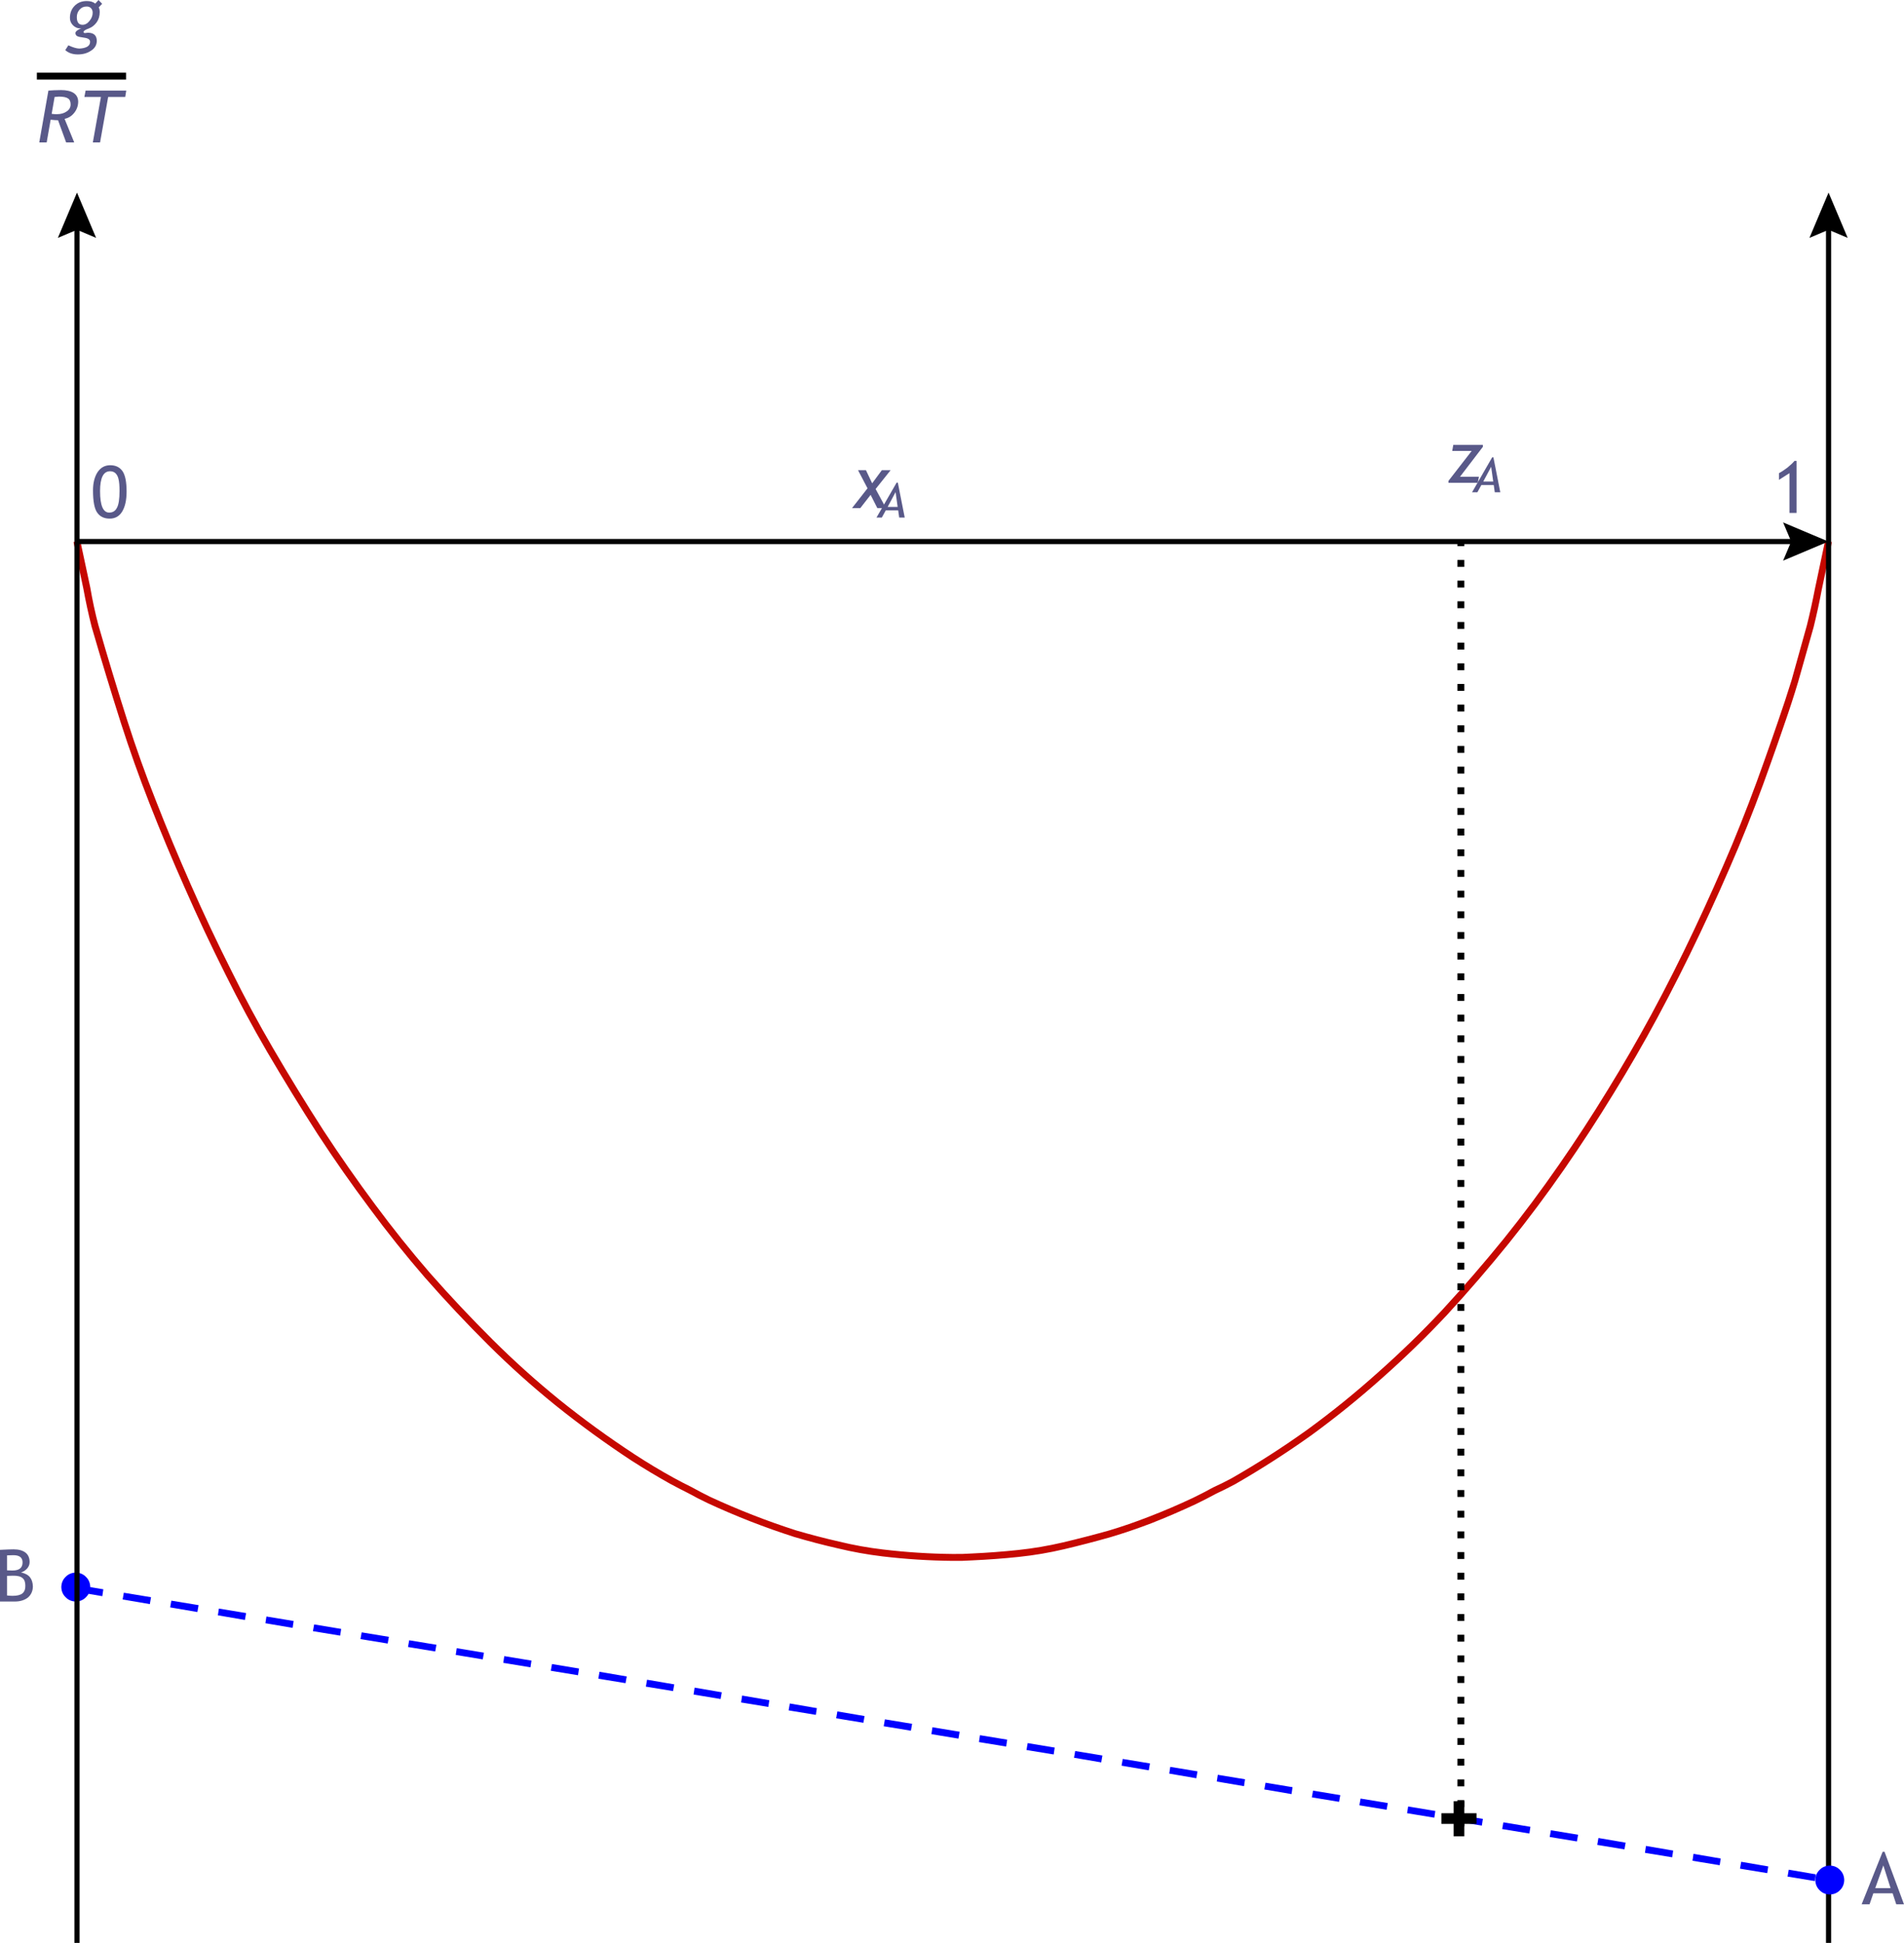 <?xml version="1.0" encoding="UTF-8"?>
<svg height="564" width="552.75" xmlns="http://www.w3.org/2000/svg"><path d="m 22.15,460.05 7.85,1.3 -0.3,2 -7.9,-1.35 0.35,-1.95 m 13.8,2.3 7.9,1.3 -0.35,2 -7.9,-1.35 0.35,-1.95 m 13.8,2.3 7.9,1.3 -0.35,2 -7.9,-1.35 0.35,-1.95 m 13.8,2.3 7.9,1.3 -0.35,2 -7.85,-1.35 0.3,-1.95 m 13.8,2.3 7.9,1.3 -0.3,2 -7.9,-1.35 0.3,-1.95 m 13.85,2.3 7.85,1.3 -0.3,1.95 -7.9,-1.3 0.35,-1.95 m 13.8,2.3 7.9,1.3 -0.35,1.95 -7.9,-1.3 0.35,-1.95 m 13.8,2.3 7.9,1.3 -0.35,1.95 -7.9,-1.3 0.35,-1.95 m 13.8,2.3 7.9,1.3 -0.35,1.95 -7.85,-1.3 0.3,-1.95 m 13.8,2.3 7.9,1.3 -0.3,1.95 -7.9,-1.3 0.3,-1.95 m 13.85,2.3 7.85,1.3 -0.3,1.95 -7.9,-1.3 0.35,-1.95 m 13.8,2.25 7.9,1.35 -0.35,1.95 -7.9,-1.3 0.35,-2 m 13.8,2.3 7.9,1.35 -0.35,1.95 -7.9,-1.3 0.35,-2 m 13.8,2.3 7.9,1.35 -0.35,1.95 -7.85,-1.3 0.3,-2 m 13.8,2.3 7.9,1.35 -0.3,1.95 -7.9,-1.3 0.3,-2 m 13.85,2.3 7.85,1.35 -0.3,1.95 -7.9,-1.3 0.35,-2 m 13.8,2.3 7.9,1.35 -0.35,1.95 -7.9,-1.3 0.35,-2 m 13.8,2.3 7.9,1.3 -0.35,2 -7.9,-1.3 0.35,-2 m 13.8,2.3 7.9,1.3 -0.35,2 -7.85,-1.3 0.3,-2 m 13.8,2.3 7.9,1.3 -0.3,2 -7.9,-1.3 0.3,-2 m 13.85,2.3 7.85,1.3 -0.3,2 -7.9,-1.3 0.35,-2 m 13.8,2.3 7.9,1.3 -0.35,2 -7.9,-1.35 0.35,-1.95 m 13.8,2.3 7.9,1.3 -0.35,2 -7.9,-1.35 0.35,-1.95 m 13.8,2.3 7.9,1.3 -0.35,2 -7.85,-1.35 0.3,-1.95 m 13.8,2.3 7.9,1.3 -0.3,2 -7.9,-1.35 0.3,-1.95 m 13.85,2.3 7.85,1.3 -0.3,2 -7.9,-1.35 0.35,-1.95 m 13.8,2.3 7.9,1.3 -0.35,1.95 -7.9,-1.3 0.35,-1.95 m 13.8,2.3 7.9,1.3 -0.35,1.95 -7.9,-1.3 0.35,-1.95 m 13.8,2.3 7.9,1.3 -0.3,1.95 -7.9,-1.3 0.3,-1.95 m 13.8,2.3 7.9,1.3 -0.3,1.95 -7.9,-1.3 0.3,-1.95 m 13.85,2.3 7.85,1.3 -0.3,1.95 -7.9,-1.3 0.35,-1.95 m 13.8,2.3 7.9,1.3 -0.35,1.95 -7.9,-1.3 0.35,-1.95 m 13.8,2.25 7.9,1.35 -0.35,1.95 -7.9,-1.3 0.35,-2 m 13.8,2.3 7.9,1.35 -0.3,1.95 -7.9,-1.3 0.3,-2 m 13.8,2.3 7.9,1.35 -0.3,1.95 -7.9,-1.3 0.3,-2 m 13.85,2.3 7.85,1.35 -0.3,1.95 -7.9,-1.3 0.35,-2 m 13.8,2.3 7.9,1.35 -0.35,1.95 -7.9,-1.3 0.35,-2" fill="#00f" fill-rule="evenodd"/><path d="m 531.2,114.4 v 0.4 h -0.75 v -0.4 h 0.75" fill-rule="evenodd"/><path d="m 529.85,156.95 1.95,0.4 q -1.5,6.95 -2.95,13.95 -1,5.35 -2.35,10.8 -2.25,7.95 -4.5,15.9 -1.85,6.15 -3.95,12.15 -1.95,5.75 -4,11.45 -4.3,12.25 -9.3,24.25 -5.35,12.7 -11.2,25.05 -5.9,12.45 -12.4,24.55 -6.05,11.2 -12.75,22.05 -6.8,11.1 -14.2,21.8 -7.7,11.1 -16.15,21.6 -8.65,10.7 -17.95,20.8 -8.95,9.55 -18.65,18.15 -9.95,8.9 -20.7,16.75 -10.8,7.7 -22.2,14.25 -2.8,1.5 -5.5,2.75 -2.85,1.55 -5.85,3 -6.4,3 -13,5.6 -5.75,2.2 -11.75,4 -6.7,1.9 -13.45,3.5 -6.55,1.55 -13.25,2.25 -6.7,0.7 -13.35,1 -2.95,0.2 -5.85,0.15 -10.25,-0.1 -20.35,-1.3 -6.65,-0.8 -13.05,-2.35 -6.35,-1.45 -12.6,-3.3 -12.95,-4.15 -25.2,-9.85 -2.85,-1.35 -5.45,-2.8 -2.7,-1.35 -5.4,-2.8 -5.8,-3.25 -11.4,-6.85 -11.3,-7.45 -21.9,-15.95 -10.2,-8.25 -19.5,-17.5 -9.5,-9.45 -18.4,-19.6 -8.35,-9.65 -15.95,-19.95 Q 99.45,340.3 92.2,329.2 84.6,317.35 77.5,305.25 71.1,294.25 65.45,282.85 59.2,270.4 53.6,257.65 48.2,245.5 43.35,233.1 q -4.5,-11.5 -8.3,-23.35 -4.4,-13.85 -8.45,-27.8 -1.4,-5.55 -2.4,-11.05 -1.4,-6.75 -2.85,-13.55 l 1.95,-0.4 q 1.45,6.75 2.9,13.55 0.95,5.6 2.35,10.9 4,13.95 8.4,27.75 3.75,11.75 8.3,23.25 4.8,12.3 10.15,24.4 5.6,12.75 11.85,25.15 5.6,11.35 12,22.3 7.05,12.1 14.65,23.9 7.2,11 15.05,21.55 l 0.1,0.1 -0.1,-0.1 q 7.55,10.2 15.85,19.8 8.85,10.05 18.35,19.5 9.2,9.15 19.3,17.35 l -0.05,-0.05 0.05,0.05 q 10.45,8.4 21.75,15.8 5.5,3.6 11.3,6.8 h -0.05 0.05 q 2.55,1.4 5.3,2.75 2.7,1.5 5.35,2.8 12.2,5.65 24.95,9.75 6.15,1.8 12.5,3.25 6.35,1.55 12.8,2.3 10.05,1.2 20.15,1.3 0,0.05 0,0 2.85,0.05 5.75,-0.15 6.6,-0.3 13.25,-1 6.6,-0.7 13,-2.2 6.75,-1.6 13.35,-3.45 5.85,-1.75 11.6,-4 6.5,-2.5 12.85,-5.5 2.9,-1.4 5.8,-3 2.85,-1.3 5.35,-2.65 11.45,-6.55 22.05,-14.15 10.7,-7.8 20.55,-16.65 9.7,-8.6 18.5,-18 9.25,-10.05 17.9,-20.7 8.4,-10.45 16.05,-21.5 7.4,-10.65 14.15,-21.7 6.65,-10.8 12.7,-21.95 6.5,-12.05 12.35,-24.45 5.85,-12.35 11.15,-24.95 4.95,-11.95 9.25,-24.15 2.05,-5.75 4,-11.45 2.1,-6.05 3.95,-12 2.2,-7.95 4.45,-15.95 1.3,-5.2 2.35,-10.65 1.45,-7 2.95,-13.95 M 161.2,407.9 q 0,0 0,0" fill="#c60800" fill-rule="evenodd"/><path d="m 22,456.5 q 1.8,0.05 2.95,1.25 1.2,1.15 1.25,2.95 -0.05,1.8 -1.25,2.95 -1.15,1.2 -2.95,1.25 -1.8,-0.05 -2.95,-1.25 -1.2,-1.15 -1.25,-2.95 0.05,-1.8 1.25,-2.95 1.15,-1.2 2.95,-1.25" fill="#00f" fill-rule="evenodd"/><path d="M 531.6,64.85 V 564 h -1.5 V 64.85 h 1.5" fill-rule="evenodd"/><path d="M530.85 55.9l5.55 13.15-5.55-2.35-5.55 2.35 5.55-13.15M23.1 64.85V564H21.6V64.85h1.5" fill-rule="evenodd"/><path d="M22.35 55.9L27.9 69.05 22.35 66.7 16.8 69.05 22.35 55.9M425.1 156.55v2h-2v-2h2m0 6v2h-2v-2h2m0 6v2h-2v-2h2m0 6v2h-2v-2h2m0 6v2h-2v-2h2m0 6v2h-2v-2h2m0 6v2h-2v-2h2m0 6v2h-2v-2h2m0 6v2h-2v-2h2m0 6v2h-2v-2h2m0 6v2h-2v-2h2m0 6v2h-2v-2h2m0 6v2h-2v-2h2m0 6v2h-2v-2h2m0 6v2h-2v-2h2m0 6v2h-2v-2h2m0 6v2h-2v-2h2m0 6v2h-2v-2h2m0 6v2h-2v-2h2m0 6v2h-2v-2h2m0 6v2h-2v-2h2m0 6v2h-2v-2h2m0 6v2h-2v-2h2m0 6v2h-2v-2h2m0 6v2h-2v-2h2m0 6v2h-2v-2h2m0 6v2h-2v-2h2m0 6v2h-2v-2h2m0 6v2h-2v-2h2m0 6v2h-2v-2h2m0 6v2h-2v-2h2m0 6v2h-2v-2h2m0 6v2h-2v-2h2m0 6v2h-2v-2h2m0 6v2h-2v-2h2m0 6v2h-2v-2h2m0 6v2h-2v-2h2m0 6v2h-2v-2h2m0 6v2h-2v-2h2m0 6v2h-2v-2h2m0 6v2h-2v-2h2m0 6v2h-2v-2h2m0 6v2h-2v-2h2m0 6v2h-2v-2h2m0 6v2h-2v-2h2m0 6v2h-2v-2h2m0 6v2h-2v-2h2m0 6v2h-2v-2h2m0 6v2h-2v-2h2m0 6v2h-2v-2h2m0 6v2h-2v-2h2m0 6v2h-2v-2h2m0 6v2h-2v-2h2m0 6v2h-2v-2h2m0 6v2h-2v-2h2m0 6v2h-2v-2h2m0 6v2h-2v-2h2m0 6v2h-2v-2h2m0 6v2h-2v-2h2m0 6v2h-2v-2h2m0 6v2h-2v-2h2m0 6v2h-2v-2h2m0 6v1.6h-2v-1.6h2" fill-rule="evenodd"/><path d="M32 135.05q2.35 0 3.55 1.7 1.2 1.7 1.2 5.95 0 3.65-1.25 5.75-1.25 2.1-3.65 2.1-2.4 0-3.6-1.7-1.25-1.7-1.25-6.5 0-3.2 1.3-5.25 1.35-2.05 3.7-2.05m-.3 13.75q1.55 0 2.25-1.4.75-1.35.75-4.85 0-2.35-.3-3.5-.25-1.1-.9-1.7-.6-.55-1.55-.55-2.9 0-2.9 5.75 0 6.25 2.65 6.25M521.55 133.8v15.1h-2.05v-11.55l-3.05 1.95v-1.95q1.15-.6 2.45-1.6 1.3-1.05 2.05-1.95h.6M547.1 537.55l5.65 15.25h-2.25l-1.05-3.2h-5.6l-1.1 3.2h-2.3l6.1-15.25h.55m-2.7 10.55h4.45l-2.1-6.6-2.35 6.6M3.95 449.75q2.2 0 3.45.95 1.2.95 1.2 2.75 0 1.05-.75 1.9-.8.85-1.75 1.1 1.8.4 2.6 1.4.8 1 .85 2.7-.05 2-1.45 3.2-1.5 1.15-3.8 1.15H0v-15q2.75-.15 3.95-.15m-.3 6.15q2.9 0 2.9-2.35 0-2.1-2.65-2.1-1.05 0-1.85.05v4.35q.65.05 1.6.05m0 7.35q1.95 0 2.85-.7.9-.75.85-2.3 0-1.5-.8-2.15-.85-.75-2.85-.7l-1.65.05v5.7q1.05.1 1.6.1" fill="#595989" fill-rule="evenodd"/><path d="m 424.6,523.35 v 3.5 h 3.55 v 2.1 h -3.55 v 3.6 h -2.1 v -3.6 h -3.55 v -2.1 h 3.55 v -3.5 h 2.1" fill-rule="evenodd"/><path d="M425.1 522.85v3.5h3.55v2.6.5h-3.55v3.6H422v-3.6h-3.55v-3.1H422v-3.5h3.1m-2.1 4.5h-3.55v1.1H423v3.6h1.1v-3.6h3.55v-1.1h-3.55v-3.5H423v3.5M521.85 156.45v1.5H22.7v-1.5h499.15" fill-rule="evenodd"/><path d="m 517.65,151.65 13.15,5.55 -13.15,5.55 2.35,-5.55 -2.35,-5.55" fill-rule="evenodd"/><path d="m 28.6,0 1.05,1.1 -1,1.05 q 0.3,0.45 0.3,1.35 0,1.75 -0.9,3 -0.9,1.25 -2.35,1.8 -1.4,0.5 -1.45,0.95 0,0.35 0.4,0.35 0.15,0 0.45,-0.05 0.25,-0.05 0.4,-0.05 2.55,0 2.6,2.3 0,1.85 -1.65,2.9 -1.6,1.1 -3.85,1.1 -2.25,0 -3.65,-1.25 l 0.9,-1.4 q 1.9,0.9 3.15,0.95 1.35,-0.05 2.25,-0.5 0.9,-0.5 0.9,-1.45 0,-0.45 -0.3,-0.7 Q 25.55,11.15 24.8,11 L 23,10.7 q -1.1,-0.25 -1.1,-1.1 0,-0.7 1.75,-1.4 L 23.3,8.25 q -1.2,0 -2.1,-0.9 -0.9,-0.9 -0.9,-2.15 0,-2.15 1.4,-3.55 1.35,-1.35 3.5,-1.35 1.55,0 2.45,0.75 L 28.6,0 m -4.65,7.2 q 1.15,0 2.05,-1.15 0.9,-1.1 0.9,-2.35 0,-0.85 -0.5,-1.35 -0.5,-0.5 -1.35,-0.45 -1.15,0 -1.95,0.9 -0.8,0.9 -0.8,2.15 0,2.25 1.65,2.25" fill="#595989" fill-rule="evenodd"/><path d="m 36.6,21.1 v 2 H 10.7 v -2 h 25.9" fill-rule="evenodd"/><path d="M17.75 26.15q2.35 0 3.65.85 1.25.85 1.3 2.45 0 1.85-1.15 3.3-1.1 1.4-2.8 1.75l2.8 6.85H19.2L16.85 34.9q-.75 0-2.15-.15l-1.15 6.6H11.4L14.05 26.3q.4 0 1.65-.1 1.25-.05 2.05-.05m-1.3 7q1.8 0 2.9-.8 1.15-.75 1.15-2.05 0-1.25-.8-1.75-.75-.5-2.6-.5-.4 0-1.25.1L15 33.05q.75.1 1.45.1m20.2-6.85l-.3 1.85H31.4l-2.35 13.2h-2.1l2.35-13.2h-4.8l.35-1.85h11.8M258.55 136.5l-4.35 5.45 3 5.55h-2.5l-1.95-3.85-3 3.85h-2.4l4.5-5.75-2.75-5.25h2.3l1.8 3.8 2.8-3.8h2.55" fill="#595989" fill-rule="evenodd"/><path d="M260.65 140.1l2 10.15h-1.6l-.3-2.1h-3.6l-1.15 2.1h-1.55l5.85-10.15h.35m-2.95 7.05h2.9l-.6-4.3-2.3 4.3M430.5 129.15v.55l-6.65 8.7h5.5l-.35 1.75h-8.5v-.55l6.75-8.7h-5.65l.3-1.75h8.6" fill="#595989" fill-rule="evenodd"/><path d="m 433.55,132.75 2,10.15 h -1.6 l -0.3,-2.1 h -3.6 l -1.15,2.1 h -1.55 l 5.85,-10.15 h 0.35 m -2.95,7.05 h 2.9 l -0.6,-4.3 -2.3,4.3" fill="#595989" fill-rule="evenodd"/><path d="m 531.2,541.55 q 1.8,0.05 2.95,1.25 1.2,1.15 1.25,2.95 -0.05,1.8 -1.25,2.95 -1.15,1.2 -2.95,1.25 -1.8,-0.05 -2.95,-1.25 -1.2,-1.15 -1.25,-2.95 0.05,-1.8 1.25,-2.95 1.15,-1.2 2.95,-1.25" fill="#00f" fill-rule="evenodd"/><defs id="defs129"><g id="shape12"><path d="M 3.95,0 Q 6.15,0 7.4,0.95 8.6,1.9 8.6,3.7 8.6,4.75 7.85,5.6 7.05,6.45 6.1,6.7 7.9,7.1 8.7,8.1 9.5,9.1 9.55,10.8 9.5,12.8 8.1,14 6.6,15.15 4.3,15.15 H 0 v -15 Q 2.75,0 3.95,0 m -0.3,6.15 q 2.9,0 2.9,-2.35 0,-2.1 -2.65,-2.1 -1.05,0 -1.85,0.05 V 6.1 q 0.65,0.05 1.6,0.05 m 0,7.35 Q 5.6,13.5 6.5,12.8 7.4,12.05 7.35,10.5 7.35,9 6.55,8.35 5.7,7.6 3.7,7.65 L 2.05,7.7 v 5.7 q 1.05,0.1 1.6,0.1" id="path90" fill="#595989" fill-rule="evenodd" stroke="none"/></g><g id="shape0"><path d="M 0.35,0 8.2,1.3 7.9,3.3 0,1.95 0.35,0 m 13.8,2.3 7.9,1.3 -0.35,2 -7.9,-1.35 0.35,-1.95 m 13.8,2.3 7.9,1.3 -0.35,2 -7.9,-1.35 0.35,-1.95 m 13.8,2.3 7.9,1.3 -0.35,2 -7.85,-1.35 0.3,-1.95 m 13.8,2.3 7.9,1.3 -0.3,2 -7.9,-1.35 0.3,-1.95 m 13.85,2.3 7.85,1.3 -0.3,1.95 -7.9,-1.3 0.35,-1.95 m 13.8,2.3 7.9,1.3 -0.35,1.95 -7.9,-1.3 0.35,-1.95 m 13.8,2.3 7.9,1.3 -0.35,1.95 -7.9,-1.3 L 97,16.1 m 13.8,2.3 7.9,1.3 -0.35,1.95 -7.85,-1.3 0.3,-1.95 m 13.8,2.3 7.9,1.3 -0.3,1.95 -7.9,-1.3 0.3,-1.95 m 13.85,2.3 7.85,1.3 -0.3,1.95 -7.9,-1.3 0.35,-1.95 m 13.8,2.25 7.9,1.35 -0.35,1.95 -7.9,-1.3 0.35,-2 m 13.8,2.3 7.9,1.35 -0.35,1.95 -7.9,-1.3 0.35,-2 m 13.8,2.3 7.9,1.35 -0.35,1.95 -7.85,-1.3 0.3,-2 m 13.8,2.3 7.9,1.35 -0.3,1.95 -7.9,-1.3 0.3,-2 m 13.85,2.3 7.85,1.35 -0.3,1.95 -7.9,-1.3 0.35,-2 m 13.8,2.3 7.9,1.35 -0.35,1.95 -7.9,-1.3 0.35,-2 m 13.8,2.3 7.9,1.3 -0.35,2 -7.9,-1.3 0.35,-2 m 13.8,2.3 7.9,1.3 -0.35,2 -7.85,-1.3 0.3,-2 m 13.8,2.3 7.9,1.3 -0.3,2 -7.9,-1.3 0.3,-2 m 13.85,2.3 7.85,1.3 -0.3,2 -7.9,-1.3 0.35,-2 m 13.8,2.3 7.9,1.3 -0.35,2 -7.9,-1.35 0.35,-1.95 m 13.8,2.3 7.9,1.3 -0.35,2 -7.9,-1.35 0.35,-1.95 m 13.8,2.3 7.9,1.3 -0.35,2 -7.85,-1.35 0.3,-1.95 m 13.8,2.3 7.9,1.3 -0.3,2 -7.9,-1.35 0.3,-1.95 m 13.85,2.3 7.85,1.3 -0.3,2 -7.9,-1.35 0.35,-1.95 m 13.8,2.3 7.9,1.3 -0.35,1.95 -7.9,-1.3 0.35,-1.95 m 13.8,2.3 7.9,1.3 -0.35,1.95 -7.9,-1.3 0.35,-1.95 m 13.8,2.3 7.9,1.3 -0.3,1.95 -7.9,-1.3 0.3,-1.95 m 13.8,2.3 7.9,1.3 -0.3,1.95 -7.9,-1.3 0.3,-1.95 m 13.85,2.3 7.85,1.3 -0.3,1.95 -7.9,-1.3 0.35,-1.95 m 13.8,2.3 7.9,1.3 -0.35,1.95 -7.9,-1.3 0.35,-1.95 m 13.8,2.25 7.9,1.35 -0.35,1.95 -7.9,-1.3 0.35,-2 m 13.8,2.3 7.9,1.35 -0.3,1.95 -7.9,-1.3 0.3,-2 m 13.8,2.3 7.9,1.35 -0.3,1.95 -7.9,-1.3 0.3,-2 m 13.85,2.3 7.85,1.35 -0.3,1.95 -7.9,-1.3 0.35,-2 m 13.8,2.3 7.9,1.35 -0.35,1.95 -7.9,-1.3 0.35,-2" id="path54" fill="#00f" fill-rule="evenodd" stroke="none"/></g><g id="shape2"><path d="m 508.5,0 1.95,0.4 q -1.5,6.95 -2.95,13.95 -1,5.35 -2.35,10.8 -2.25,7.95 -4.5,15.9 -1.85,6.15 -3.95,12.15 -1.95,5.75 -4,11.45 -4.3,12.25 -9.3,24.25 -5.35,12.7 -11.2,25.05 -5.9,12.45 -12.4,24.55 -6.05,11.2 -12.75,22.05 -6.8,11.1 -14.2,21.8 -7.7,11.1 -16.15,21.6 -8.65,10.7 -17.95,20.8 -8.95,9.55 -18.65,18.15 -9.95,8.9 -20.7,16.75 -10.8,7.7 -22.2,14.25 -2.8,1.5 -5.5,2.75 -2.85,1.55 -5.85,3 -6.4,3 -13,5.6 -5.75,2.2 -11.75,4 -6.7,1.9 -13.45,3.5 -6.55,1.55 -13.25,2.25 -6.7,0.7 -13.35,1 -2.95,0.2 -5.85,0.15 -10.25,-0.1 -20.35,-1.3 -6.65,-0.8 -13.05,-2.35 -6.35,-1.45 -12.6,-3.3 -12.95,-4.15 -25.2,-9.85 -2.85,-1.35 -5.45,-2.8 -2.7,-1.35 -5.4,-2.8 -5.8,-3.25 -11.4,-6.85 -11.3,-7.45 -21.9,-15.95 -10.2,-8.25 -19.5,-17.5 -9.5,-9.45 -18.4,-19.6 Q 93.6,204.2 86,193.9 78.1,183.35 70.85,172.25 63.25,160.4 56.15,148.3 49.75,137.3 44.1,125.9 37.85,113.45 32.25,100.7 26.85,88.55 22,76.15 17.5,64.65 13.7,52.8 9.3,38.95 5.25,25 3.85,19.45 2.85,13.95 1.45,7.2 0,0.4 L 1.95,0 q 1.45,6.75 2.9,13.55 0.95,5.6 2.35,10.9 4,13.95 8.4,27.75 3.75,11.75 8.3,23.25 4.8,12.3 10.15,24.4 5.6,12.75 11.85,25.15 5.6,11.35 12,22.3 7.05,12.1 14.65,23.9 7.2,11 15.05,21.55 l 0.1,0.1 -0.1,-0.1 q 7.55,10.2 15.85,19.8 8.85,10.05 18.35,19.5 9.2,9.15 19.3,17.35 l -0.05,-0.05 0.05,0.05 q 10.45,8.4 21.75,15.8 5.5,3.6 11.3,6.8 h -0.05 0.05 q 2.55,1.4 5.3,2.75 2.7,1.5 5.35,2.8 12.2,5.65 24.95,9.75 6.15,1.8 12.5,3.25 6.35,1.55 12.8,2.3 10.05,1.2 20.15,1.3 0,0.05 0,0 2.85,0.05 5.75,-0.15 6.6,-0.3 13.25,-1 6.6,-0.7 13,-2.2 6.75,-1.6 13.35,-3.45 5.85,-1.75 11.6,-4 6.5,-2.5 12.85,-5.5 2.9,-1.4 5.8,-3 2.85,-1.3 5.35,-2.65 11.45,-6.55 22.05,-14.15 10.7,-7.8 20.55,-16.65 9.7,-8.6 18.5,-18 9.25,-10.05 17.9,-20.7 8.4,-10.45 16.05,-21.5 7.4,-10.65 14.15,-21.7 6.65,-10.8 12.7,-21.95 6.5,-12.05 12.35,-24.45 5.85,-12.35 11.15,-24.95 4.95,-11.95 9.25,-24.15 2.05,-5.75 4,-11.45 2.1,-6.05 3.95,-12 2.2,-7.95 4.45,-15.95 1.3,-5.2 2.35,-10.65 Q 507,6.95 508.5,0 M 139.85,250.95 q 0,0 0,0" id="path60" fill="#c60800" fill-rule="evenodd" stroke="none"/></g><g id="shape3"><path d="M 4.2,0 Q 6,0.05 7.15,1.25 8.35,2.4 8.4,4.2 8.35,6 7.15,7.15 6,8.35 4.2,8.4 2.4,8.35 1.25,7.15 0.05,6 0,4.2 0.05,2.4 1.25,1.25 2.4,0.05 4.2,0" id="path63" fill="#00f" fill-rule="evenodd" stroke="none"/></g><g id="shape4"><path d="M 1.5,0 V 499.15 H 0 V 0 h 1.5" id="path66" fill="#000" fill-rule="evenodd" stroke="none"/></g><g id="shape5"><path d="M 5.55,0 11.1,13.15 5.55,10.8 0,13.15 5.55,0" id="path69" fill="#000" fill-rule="evenodd" stroke="none"/></g><g id="shape6"><path d="M 1.5,0 V 499.15 H 0 V 0 h 1.5" id="path72" fill="#000" fill-rule="evenodd" stroke="none"/></g><g id="shape7"><path d="M 5.55,0 11.1,13.15 5.55,10.8 0,13.15 5.55,0" id="path75" fill="#000" fill-rule="evenodd" stroke="none"/></g><g id="shape8"><path d="M 2,0 V 2 H 0 V 0 H 2 M 2,6 V 8 H 0 V 6 h 2 m 0,6 v 2 H 0 v -2 h 2 m 0,6 v 2 H 0 v -2 h 2 m 0,6 v 2 H 0 v -2 h 2 m 0,6 v 2 H 0 v -2 h 2 m 0,6 v 2 H 0 v -2 h 2 m 0,6 v 2 H 0 v -2 h 2 m 0,6 v 2 H 0 v -2 h 2 m 0,6 v 2 H 0 v -2 h 2 m 0,6 v 2 H 0 v -2 h 2 m 0,6 v 2 H 0 v -2 h 2 m 0,6 v 2 H 0 v -2 h 2 m 0,6 v 2 H 0 v -2 h 2 m 0,6 v 2 H 0 v -2 h 2 m 0,6 v 2 H 0 v -2 h 2 m 0,6 v 2 H 0 v -2 h 2 m 0,6 v 2 H 0 v -2 h 2 m 0,6 v 2 H 0 v -2 h 2 m 0,6 v 2 H 0 v -2 h 2 m 0,6 v 2 H 0 v -2 h 2 m 0,6 v 2 H 0 v -2 h 2 m 0,6 v 2 H 0 v -2 h 2 m 0,6 v 2 H 0 v -2 h 2 m 0,6 v 2 H 0 v -2 h 2 m 0,6 v 2 H 0 v -2 h 2 m 0,6 v 2 H 0 v -2 h 2 m 0,6 v 2 H 0 v -2 h 2 m 0,6 v 2 H 0 v -2 h 2 m 0,6 v 2 H 0 v -2 h 2 m 0,6 v 2 H 0 v -2 h 2 m 0,6 v 2 H 0 v -2 h 2 m 0,6 v 2 H 0 v -2 h 2 m 0,6 v 2 H 0 v -2 h 2 m 0,6 v 2 H 0 v -2 h 2 m 0,6 v 2 H 0 v -2 h 2 m 0,6 v 2 H 0 v -2 h 2 m 0,6 v 2 H 0 v -2 h 2 m 0,6 v 2 H 0 v -2 h 2 m 0,6 v 2 H 0 v -2 h 2 m 0,6 v 2 H 0 v -2 h 2 m 0,6 v 2 H 0 v -2 h 2 m 0,6 v 2 H 0 v -2 h 2 m 0,6 v 2 H 0 v -2 h 2 m 0,6 v 2 H 0 v -2 h 2 m 0,6 v 2 H 0 v -2 h 2 m 0,6 v 2 H 0 v -2 h 2 m 0,6 v 2 H 0 v -2 h 2 m 0,6 v 2 H 0 v -2 h 2 m 0,6 v 2 H 0 v -2 h 2 m 0,6 v 2 H 0 v -2 h 2 m 0,6 v 2 H 0 v -2 h 2 m 0,6 v 2 H 0 v -2 h 2 m 0,6 v 2 H 0 v -2 h 2 m 0,6 v 2 H 0 v -2 h 2 m 0,6 v 2 H 0 v -2 h 2 m 0,6 v 2 H 0 v -2 h 2 m 0,6 v 2 H 0 v -2 h 2 m 0,6 v 2 H 0 v -2 h 2 m 0,6 v 2 H 0 v -2 h 2 m 0,6 v 2 H 0 v -2 h 2 m 0,6 v 2 H 0 v -2 h 2 m 0,6 v 1.6 H 0 V 372 h 2" id="path78" fill="#000" fill-rule="evenodd" stroke="none"/></g><g id="shape9"><path d="m 5,0 q 2.35,0 3.55,1.7 1.2,1.7 1.2,5.95 0,3.65 -1.25,5.75 -1.25,2.1 -3.65,2.1 -2.4,0 -3.6,-1.7 Q 0,12.1 0,7.3 0,4.1 1.3,2.05 2.65,0 5,0 M 4.7,13.75 q 1.55,0 2.25,-1.4 Q 7.7,11 7.7,7.5 7.7,5.15 7.4,4 7.15,2.9 6.5,2.3 5.9,1.75 4.95,1.75 q -2.9,0 -2.9,5.75 0,6.25 2.65,6.25" id="path81" fill="#595989" fill-rule="evenodd" stroke="none"/></g><g id="shape10"><path d="M 5.1,0 V 15.1 H 3.05 V 3.55 L 0,5.5 V 3.55 Q 1.15,2.95 2.45,1.95 3.75,0.9 4.5,0 h 0.6" id="path84" fill="#595989" fill-rule="evenodd" stroke="none"/></g><g id="shape11"><path d="M 6.65,0 12.3,15.25 H 10.05 L 9,12.05 H 3.4 l -1.1,3.2 H 0 L 6.1,0 H 6.65 M 3.95,10.55 H 8.4 l -2.1,-6.6 -2.35,6.6" id="path87" fill="#595989" fill-rule="evenodd" stroke="none"/></g><g id="shape1"><path d="M 0.75,0 V 0.4 H 0 V 0 h 0.75" id="path57" fill="#000" fill-rule="evenodd" stroke="none"/></g><g id="shape13"><path d="M 5.65,0 V 3.5 H 9.2 V 5.6 H 5.65 V 9.2 H 3.55 V 5.6 H 0 V 3.5 H 3.55 V 0 h 2.1" id="path93" fill="#000" fill-rule="evenodd" stroke="none"/></g><g id="shape14"><path d="M 6.65,0 V 3.5 H 10.2 V 6.1 6.6 H 6.65 v 3.6 H 3.55 V 6.6 H 0 V 3.5 H 3.55 V 0 h 3.1 M 4.55,4.5 H 1 v 1.1 h 3.55 v 3.6 h 1.1 V 5.6 H 9.2 V 4.5 H 5.65 V 1 h -1.1 v 3.5" id="path96" fill="#000" fill-rule="evenodd" stroke="none"/></g><g id="shape15"><path d="M 499.15,0 V 1.5 H 0 V 0 h 499.15" id="path99" fill="#000" fill-rule="evenodd" stroke="none"/></g><g id="shape16"><path d="M 0,0 13.15,5.55 0,11.1 2.35,5.55 0,0" id="path102" fill="#000" fill-rule="evenodd" stroke="none"/></g><g id="shape17"><path d="m 9.65,0 1.05,1.1 -1,1.05 Q 10,2.6 10,3.5 10,5.25 9.1,6.5 8.2,7.75 6.75,8.3 5.35,8.8 5.3,9.25 5.3,9.6 5.7,9.6 5.85,9.6 6.15,9.55 6.4,9.5 6.55,9.5 q 2.55,0 2.6,2.3 0,1.85 -1.65,2.9 Q 5.9,15.8 3.65,15.8 1.4,15.8 0,14.55 l 0.9,-1.4 Q 2.8,14.05 4.05,14.1 5.4,14.05 6.3,13.6 7.2,13.1 7.2,12.15 7.2,11.7 6.9,11.45 6.6,11.15 5.85,11 L 4.05,10.7 Q 2.95,10.45 2.95,9.6 2.95,8.9 4.7,8.2 L 4.35,8.25 q -1.2,0 -2.1,-0.9 Q 1.35,6.45 1.35,5.2 1.35,3.05 2.75,1.65 4.1,0.3 6.25,0.3 7.8,0.3 8.7,1.05 L 9.65,0 M 5,7.2 Q 6.15,7.2 7.05,6.05 7.95,4.95 7.95,3.7 7.95,2.85 7.45,2.35 6.95,1.85 6.1,1.9 4.95,1.9 4.15,2.8 3.35,3.7 3.35,4.95 3.35,7.2 5,7.2" id="path105" fill="#595989" fill-rule="evenodd" stroke="none"/></g><g id="shape18"><path d="M 25.9,0 V 2 H 0 V 0 h 25.9" id="path108" fill="#000" fill-rule="evenodd" stroke="none"/></g><g id="shape19"><path d="M 6.35,0 Q 8.7,0 10,0.85 11.25,1.7 11.3,3.3 11.3,5.15 10.15,6.6 9.05,8 7.35,8.35 l 2.8,6.85 H 7.8 L 5.45,8.75 Q 4.7,8.75 3.3,8.6 L 2.15,15.2 H 0 L 2.65,0.15 q 0.4,0 1.65,-0.1 Q 5.55,0 6.35,0 M 5.05,7 Q 6.85,7 7.95,6.2 9.1,5.45 9.1,4.15 9.1,2.9 8.3,2.4 7.55,1.9 5.7,1.9 5.3,1.9 4.45,2 L 3.6,6.9 Q 4.35,7 5.05,7 M 25.25,0.15 24.95,2 H 20 l -2.35,13.2 h -2.1 L 17.9,2 h -4.8 l 0.35,-1.85 h 11.8" id="path111" fill="#595989" fill-rule="evenodd" stroke="none"/></g><g id="shape20"><path d="M 11.2,0 6.85,5.45 9.85,11 H 7.35 L 5.4,7.15 2.4,11 H 0 L 4.5,5.25 1.75,0 h 2.3 L 5.85,3.8 8.65,0 h 2.55" id="path114" fill="#595989" fill-rule="evenodd" stroke="none"/></g><g id="shape21"><path d="m 6.2,0 2,10.15 H 6.6 L 6.3,8.05 H 2.7 l -1.15,2.1 H 0 L 5.85,0 H 6.2 M 3.25,7.05 h 2.9 l -0.6,-4.3 -2.3,4.3" id="path117" fill="#595989" fill-rule="evenodd" stroke="none"/></g><g id="shape22"><path d="m 10,0 v 0.55 l -6.65,8.7 h 5.5 L 8.5,11 H 0 V 10.45 L 6.75,1.75 H 1.1 L 1.4,0 H 10" id="path120" fill="#595989" fill-rule="evenodd" stroke="none"/></g><g id="shape23"><path d="m 6.2,0 2,10.15 H 6.6 L 6.3,8.05 H 2.7 l -1.15,2.1 H 0 L 5.85,0 H 6.2 M 3.25,7.05 h 2.9 l -0.6,-4.3 -2.3,4.3" id="path123" fill="#595989" fill-rule="evenodd" stroke="none"/></g><g id="shape24"><path d="M 4.2,0 Q 6,0.05 7.15,1.25 8.35,2.4 8.4,4.2 8.35,6 7.15,7.15 6,8.35 4.2,8.4 2.4,8.35 1.25,7.15 0.05,6 0,4.2 0.05,2.4 1.25,1.25 2.4,0.05 4.2,0" id="path126" fill="#00f" fill-rule="evenodd" stroke="none"/></g></defs></svg>